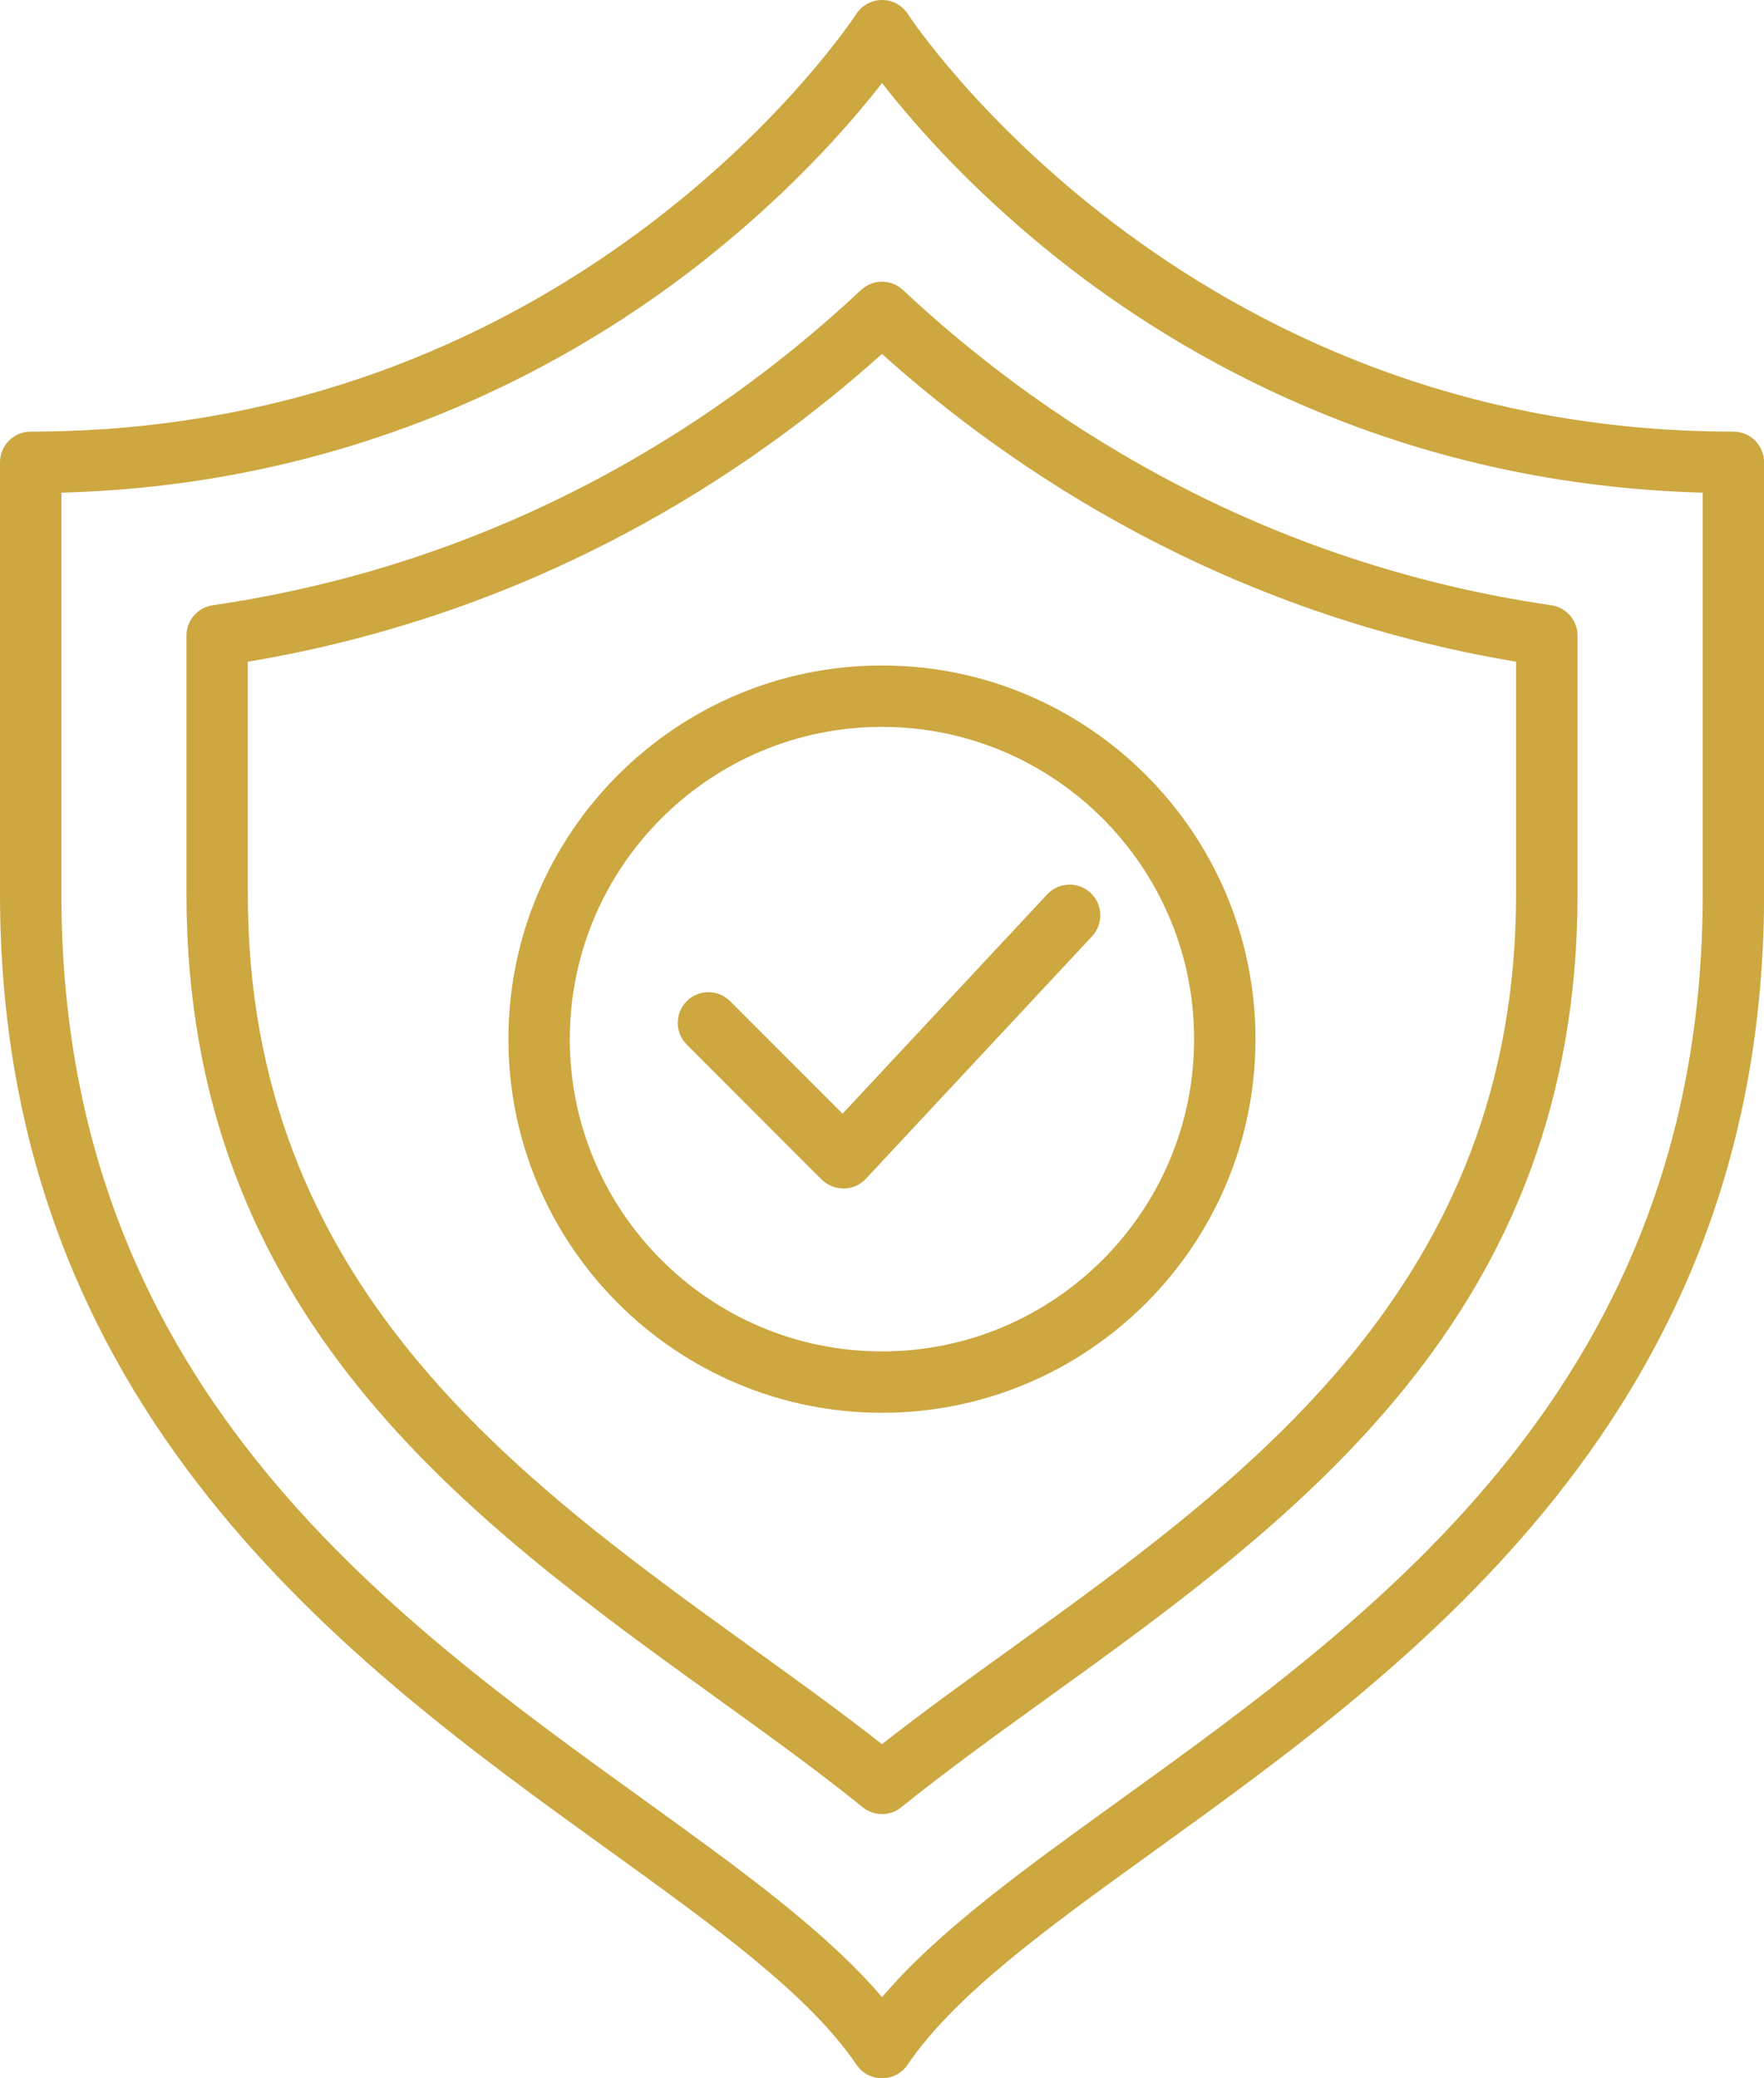 <?xml version="1.0" encoding="UTF-8"?><svg id="b" xmlns="http://www.w3.org/2000/svg" viewBox="0 0 201.23 237"><g id="c"><path d="M100.61,237c-1.16,0-2.25-.58-2.9-1.54-5.44-8.01-16.08-15.69-28.4-24.57C40.06,189.81,0,160.93,0,101.94v-49.22c0-1.93,1.57-3.5,3.5-3.5C66.41,49.22,97.36,2.09,97.67,1.61c.64-1,1.75-1.61,2.95-1.61s2.3.61,2.95,1.61c.3.47,31.41,47.61,94.17,47.61.93,0,1.82.37,2.48,1.02.66.66,1.02,1.55,1.02,2.48v49.22c0,58.98-40.06,87.86-69.31,108.95-12.33,8.88-22.97,16.56-28.4,24.57-.65.96-1.74,1.54-2.9,1.54ZM7,56.18v45.77c0,55.4,36.82,81.94,66.41,103.27,11.04,7.96,20.79,14.99,27.21,22.53,6.42-7.55,16.17-14.57,27.21-22.53,29.59-21.33,66.41-47.87,66.41-103.27v-45.77c-33.04-.88-57.17-14.12-71.77-25.28-10.91-8.35-18.14-16.66-21.85-21.43-3.71,4.77-10.94,13.08-21.85,21.43-14.59,11.17-38.73,24.4-71.77,25.28Z" style="fill:#cda740; stroke-width:0px;"/><path d="M100.61,206.87c-.78,0-1.56-.26-2.2-.78-5.07-4.1-10.7-8.16-16.66-12.45-28.35-20.44-60.48-43.6-60.48-91.69v-29.47c0-1.74,1.28-3.21,3-3.46,34.88-5.09,59.47-22.36,73.95-35.95,1.35-1.26,3.44-1.26,4.79,0,14.49,13.59,39.07,30.86,73.95,35.95,1.72.25,3,1.73,3,3.46v29.47c0,48.09-32.13,71.26-60.48,91.69-5.97,4.3-11.6,8.36-16.67,12.46-.64.52-1.42.78-2.2.78ZM28.27,75.47v26.48c0,44.51,30.58,66.56,57.57,86.01,5.21,3.75,10.16,7.32,14.77,10.94,4.61-3.62,9.57-7.19,14.77-10.94,26.99-19.46,57.57-41.5,57.57-86.02v-26.48c-33.26-5.57-57.32-21.62-72.34-35.1-15.02,13.48-39.08,29.54-72.34,35.1Z" style="fill:#cda740; stroke-width:0px;"/><path d="M100.61,161.11c-23.49,0-42.61-19.11-42.61-42.61s19.11-42.61,42.61-42.61,42.61,19.11,42.61,42.61-19.11,42.61-42.61,42.61ZM100.61,82.89c-19.63,0-35.61,15.97-35.61,35.61s15.97,35.61,35.61,35.61,35.61-15.97,35.61-35.61-15.97-35.61-35.61-35.61Z" style="fill:#cda740; stroke-width:0px;"/><path d="M96.21,135.53c-.93,0-1.82-.37-2.48-1.02l-15.39-15.39c-1.37-1.37-1.37-3.58,0-4.95,1.37-1.37,3.58-1.37,4.95,0l12.83,12.83,23.34-25.01c1.32-1.41,3.53-1.49,4.95-.17,1.41,1.32,1.49,3.53.17,4.95l-25.81,27.66c-.65.69-1.55,1.1-2.5,1.11-.02,0-.04,0-.06,0Z" style="fill:#cda740; stroke-width:0px;"/></g></svg>